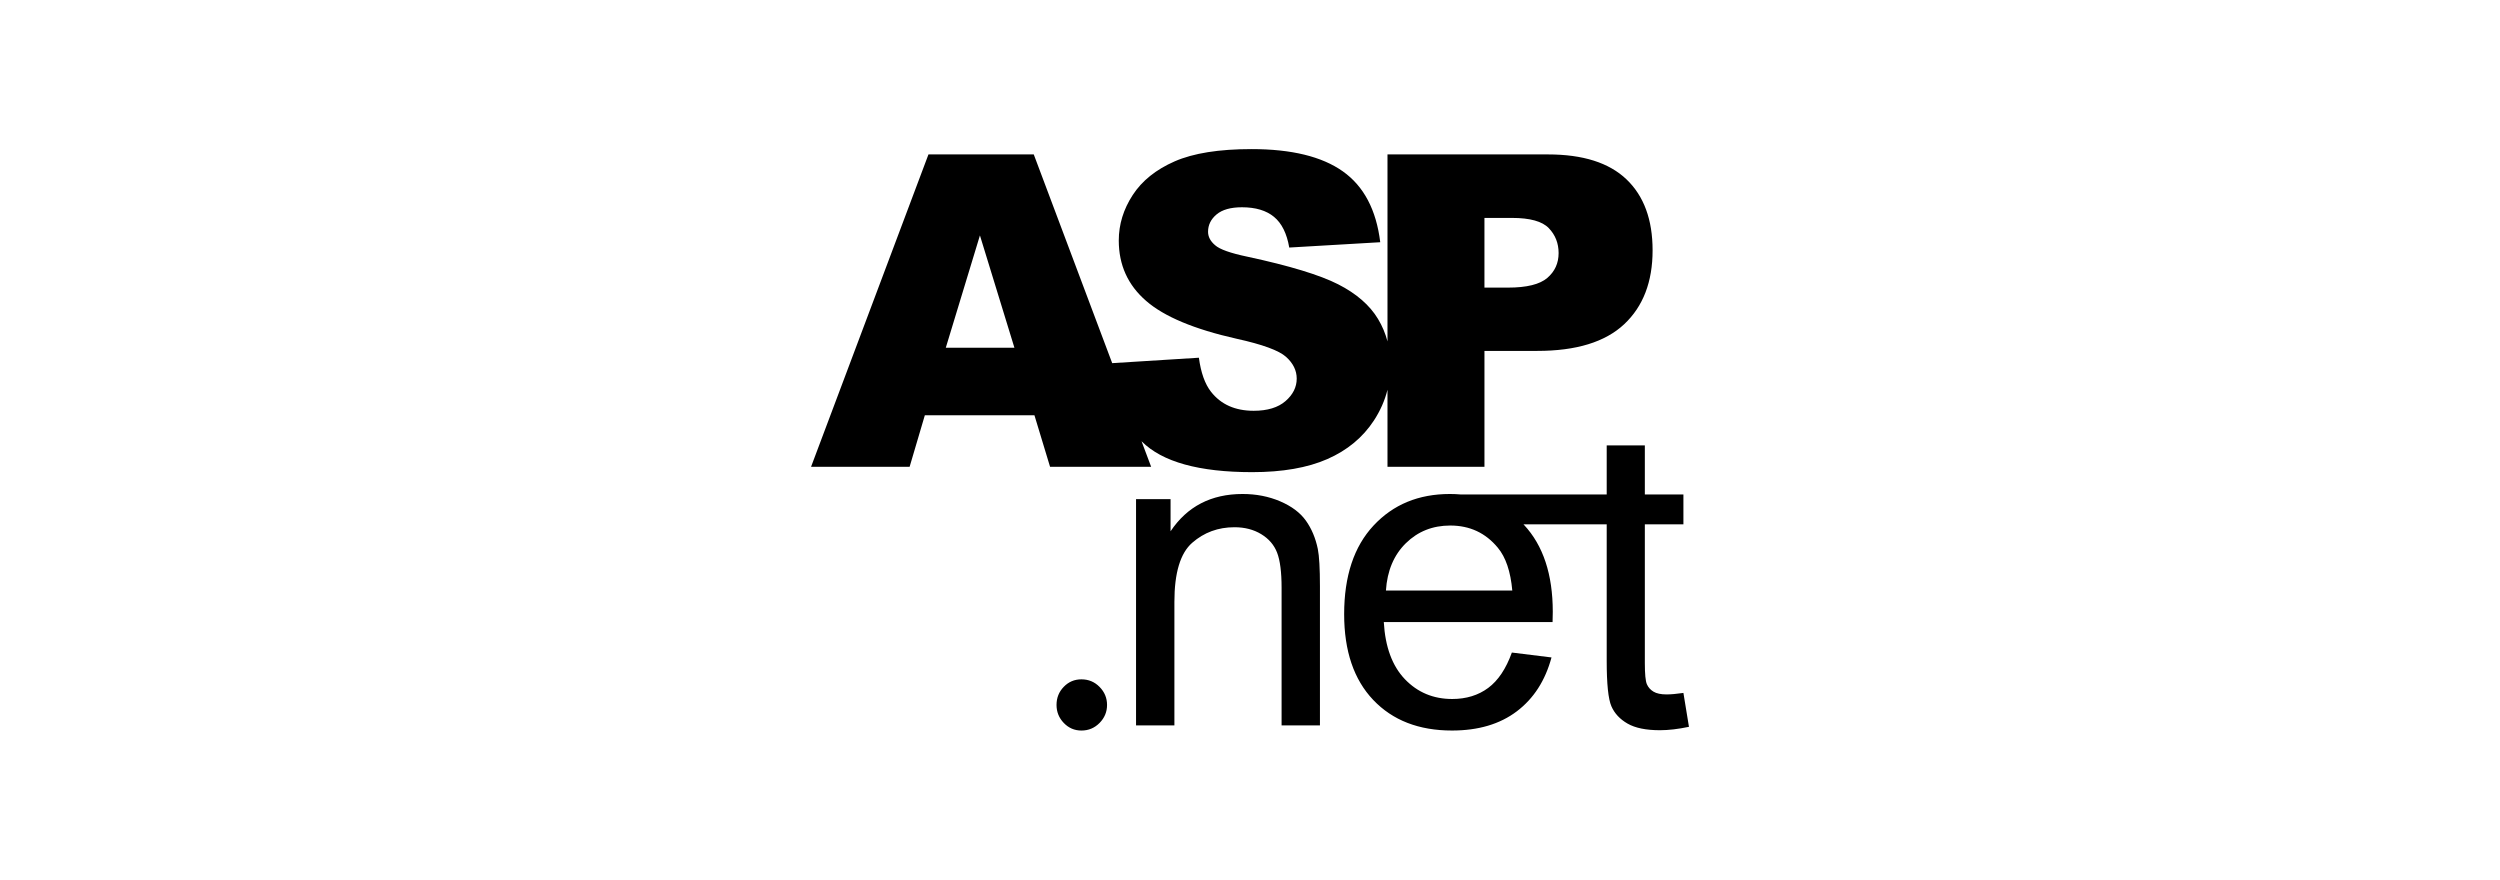 <svg width="216" height="76" viewBox="0 0 216 76" fill="none" xmlns="http://www.w3.org/2000/svg">
<path d="M113.859 47.431C113.982 48.045 114.043 49.119 114.043 50.653V62.676H110.729V50.782C110.729 49.432 110.6 48.423 110.343 47.754C110.085 47.084 109.628 46.551 108.971 46.152C108.314 45.753 107.544 45.553 106.66 45.553C105.249 45.553 104.03 46.001 103.006 46.897C101.981 47.793 101.468 49.493 101.468 51.998V62.676H98.154V43.123H101.137V45.903C102.573 43.755 104.647 42.681 107.36 42.681C108.538 42.681 109.622 42.893 110.61 43.316C111.598 43.74 112.337 44.295 112.828 44.983C113.319 45.67 113.663 46.486 113.859 47.431ZM145.926 62.797C144.993 62.993 144.158 63.091 143.422 63.091C142.219 63.091 141.286 62.901 140.623 62.52C139.96 62.14 139.494 61.64 139.224 61.02C138.954 60.401 138.819 59.096 138.819 57.107V45.3H131.623C131.64 45.318 131.658 45.333 131.675 45.351C133.332 47.13 134.16 49.635 134.16 52.863C134.16 53.059 134.154 53.354 134.142 53.746H119.56C119.682 55.895 120.29 57.539 121.382 58.681C122.475 59.822 123.837 60.393 125.47 60.393C126.685 60.393 127.722 60.074 128.582 59.436C129.441 58.798 130.122 57.779 130.625 56.38L134.05 56.803C133.51 58.804 132.51 60.356 131.049 61.461C129.588 62.566 127.722 63.118 125.451 63.118C122.591 63.118 120.324 62.238 118.648 60.476C116.973 58.715 116.135 56.244 116.135 53.065C116.135 49.776 116.982 47.222 118.676 45.406C120.37 43.589 122.567 42.681 125.267 42.681C125.594 42.681 125.914 42.695 126.225 42.723H138.819V38.48H142.114V42.723H145.447V45.3H142.114V57.291C142.114 58.236 142.173 58.844 142.289 59.114C142.406 59.384 142.596 59.599 142.86 59.758C143.124 59.918 143.501 59.998 143.992 59.998C144.361 59.998 144.845 59.955 145.447 59.869L145.926 62.797ZM130.662 51.022C130.515 49.377 130.097 48.143 129.41 47.321C128.354 46.044 126.986 45.406 125.304 45.406C123.782 45.406 122.502 45.915 121.465 46.934C120.428 47.953 119.854 49.316 119.744 51.022H130.662ZM93.436 58.695C92.837 58.695 92.328 58.908 91.91 59.341C91.491 59.772 91.284 60.292 91.284 60.907C91.284 61.506 91.491 62.025 91.91 62.462C92.328 62.899 92.837 63.119 93.436 63.119C94.05 63.119 94.573 62.899 95.003 62.462C95.434 62.025 95.649 61.506 95.649 60.907C95.649 60.307 95.434 59.786 95.003 59.35C94.573 58.911 94.05 58.695 93.436 58.695ZM114.687 39.662C112.968 40.417 110.802 40.794 108.187 40.794C103.596 40.794 100.417 39.91 98.65 38.143C98.642 38.136 98.635 38.128 98.628 38.12L99.46 40.334H90.726L89.375 35.878H79.906L78.59 40.334H70.074L80.219 13.342H89.317L96.094 31.376L103.584 30.907C103.756 32.196 104.106 33.178 104.634 33.853C105.493 34.946 106.72 35.492 108.316 35.492C109.507 35.492 110.424 35.213 111.069 34.654C111.713 34.095 112.036 33.448 112.036 32.711C112.036 32.012 111.729 31.386 111.115 30.833C110.501 30.281 109.077 29.759 106.843 29.268C103.186 28.446 100.577 27.354 99.018 25.991C97.447 24.628 96.662 22.892 96.662 20.78C96.662 19.393 97.064 18.083 97.868 16.849C98.672 15.616 99.881 14.646 101.495 13.94C103.109 13.235 105.321 12.882 108.132 12.882C111.582 12.882 114.212 13.523 116.022 14.806C117.833 16.088 118.91 18.129 119.253 20.928L111.391 21.388C111.183 20.173 110.744 19.289 110.075 18.737C109.406 18.184 108.482 17.908 107.304 17.908C106.334 17.908 105.604 18.114 105.113 18.525C104.622 18.936 104.376 19.436 104.376 20.025C104.376 20.455 104.579 20.842 104.984 21.185C105.377 21.541 106.31 21.873 107.783 22.18C111.428 22.965 114.04 23.76 115.617 24.564C117.194 25.368 118.342 26.365 119.06 27.556C119.428 28.166 119.7 28.813 119.879 29.497V13.342H133.744C136.763 13.342 139.025 14.06 140.528 15.496C142.032 16.932 142.784 18.976 142.784 21.628C142.784 24.352 141.964 26.482 140.326 28.016C138.687 29.551 136.186 30.318 132.823 30.318H128.257V40.334H119.879V33.674C119.646 34.607 119.253 35.495 118.701 36.339C117.743 37.799 116.405 38.907 114.687 39.662ZM128.256 24.849H130.3C131.908 24.849 133.037 24.57 133.688 24.012C134.339 23.453 134.664 22.738 134.664 21.867C134.664 21.02 134.382 20.302 133.817 19.712C133.252 19.123 132.19 18.828 130.632 18.828H128.256V24.849ZM87.645 30.042L84.666 20.339L81.717 30.042H87.645Z" fill="black"/>
</svg>

